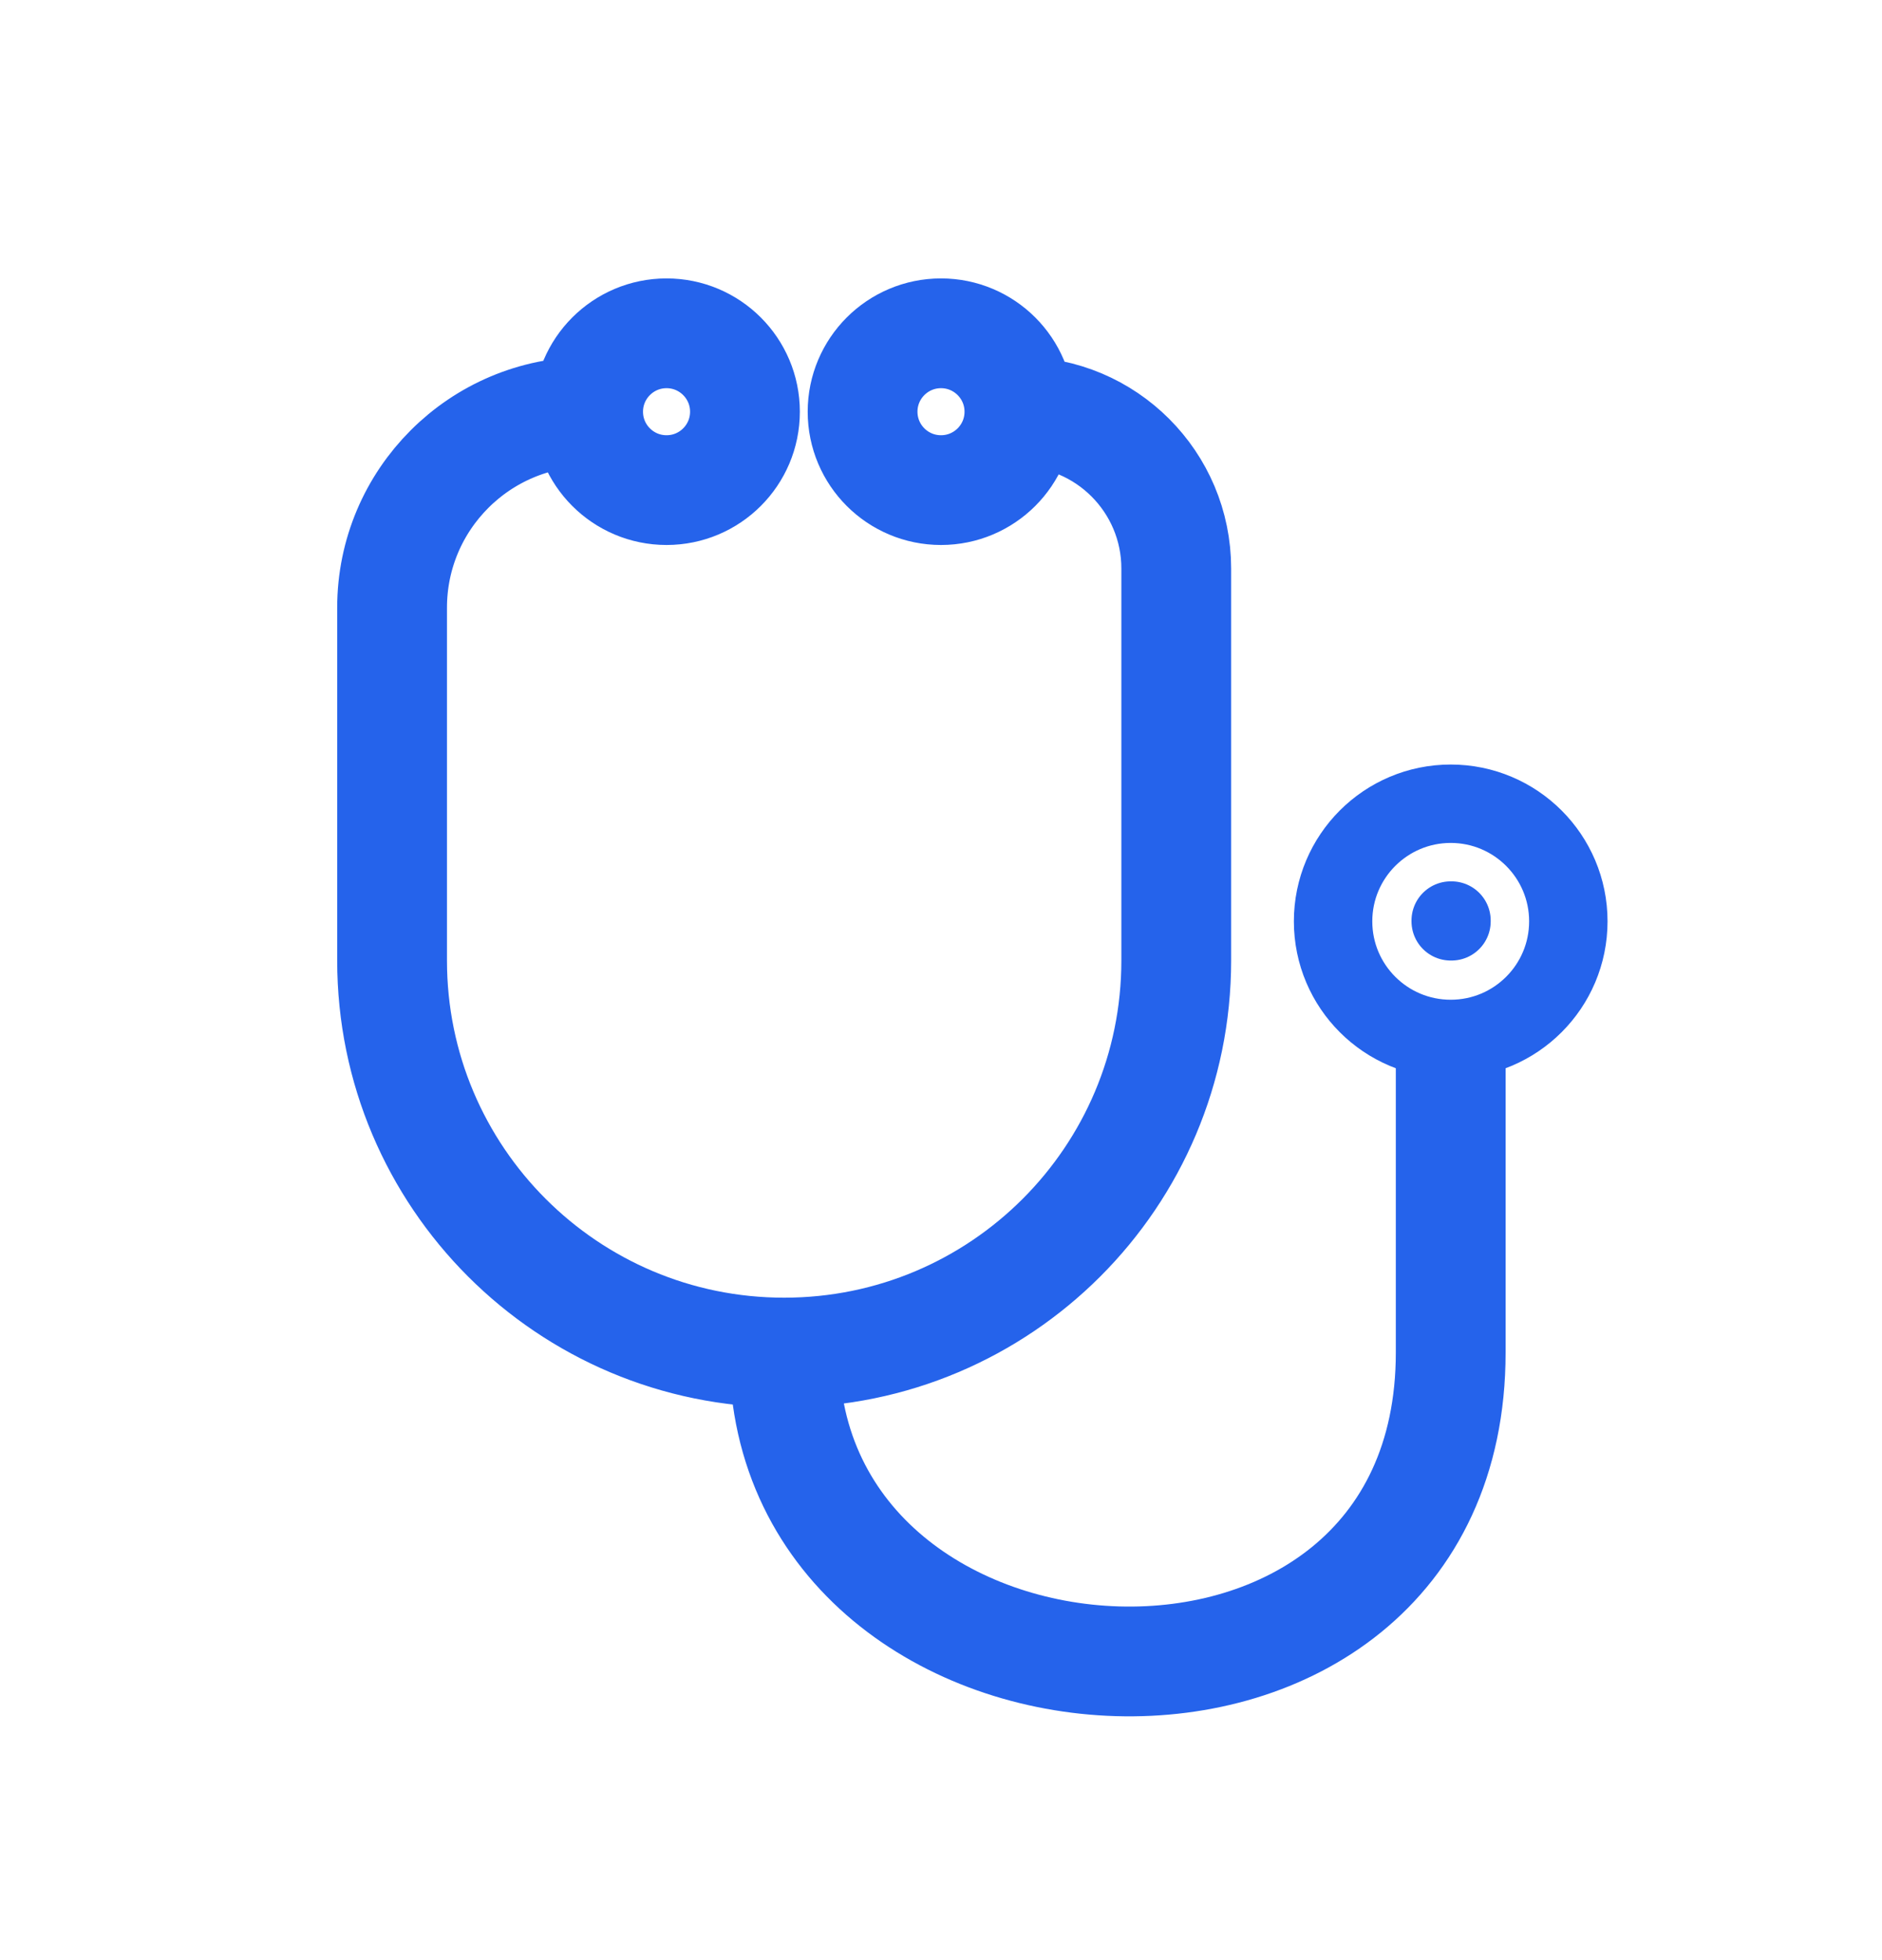 <svg width="24" height="25" viewBox="0 0 24 25" fill="none" xmlns="http://www.w3.org/2000/svg">
<g id="Stethoscope">
<path id="Vector" d="M7.5 5.251V5.251C6.119 5.251 5 6.371 5 7.751V12.251C5 15.013 7.239 17.251 10 17.251V17.251M7.5 5.251C7.5 5.804 7.948 6.251 8.5 6.251C9.052 6.251 9.5 5.804 9.5 5.251C9.5 4.699 9.052 4.251 8.5 4.251C7.948 4.251 7.5 4.699 7.5 5.251ZM13 5.251C13 5.804 12.552 6.251 12 6.251C11.448 6.251 11 5.804 11 5.251C11 4.699 11.448 4.251 12 4.251C12.552 4.251 13 4.699 13 5.251ZM13 5.251V5.251C14.105 5.251 15 6.147 15 7.251V12.251C15 15.013 12.761 17.251 10 17.251V17.251M10 17.251C10 22.251 18.5 22.751 18.5 17.251V13.251" stroke="#2563EB" stroke-width="1.4"/>
<path id="Vector_2" d="M20 11.751C20 12.58 19.328 13.251 18.5 13.251C17.672 13.251 17 12.58 17 11.751C17 10.923 17.672 10.251 18.5 10.251C19.328 10.251 20 10.923 20 11.751Z" stroke="#2563EB"/>
<path id="Vector_3" d="M18.5 11.741H18.51V11.751H18.5V11.741Z" stroke="#2563EB" stroke-linejoin="round"/>
</g>
</svg>
